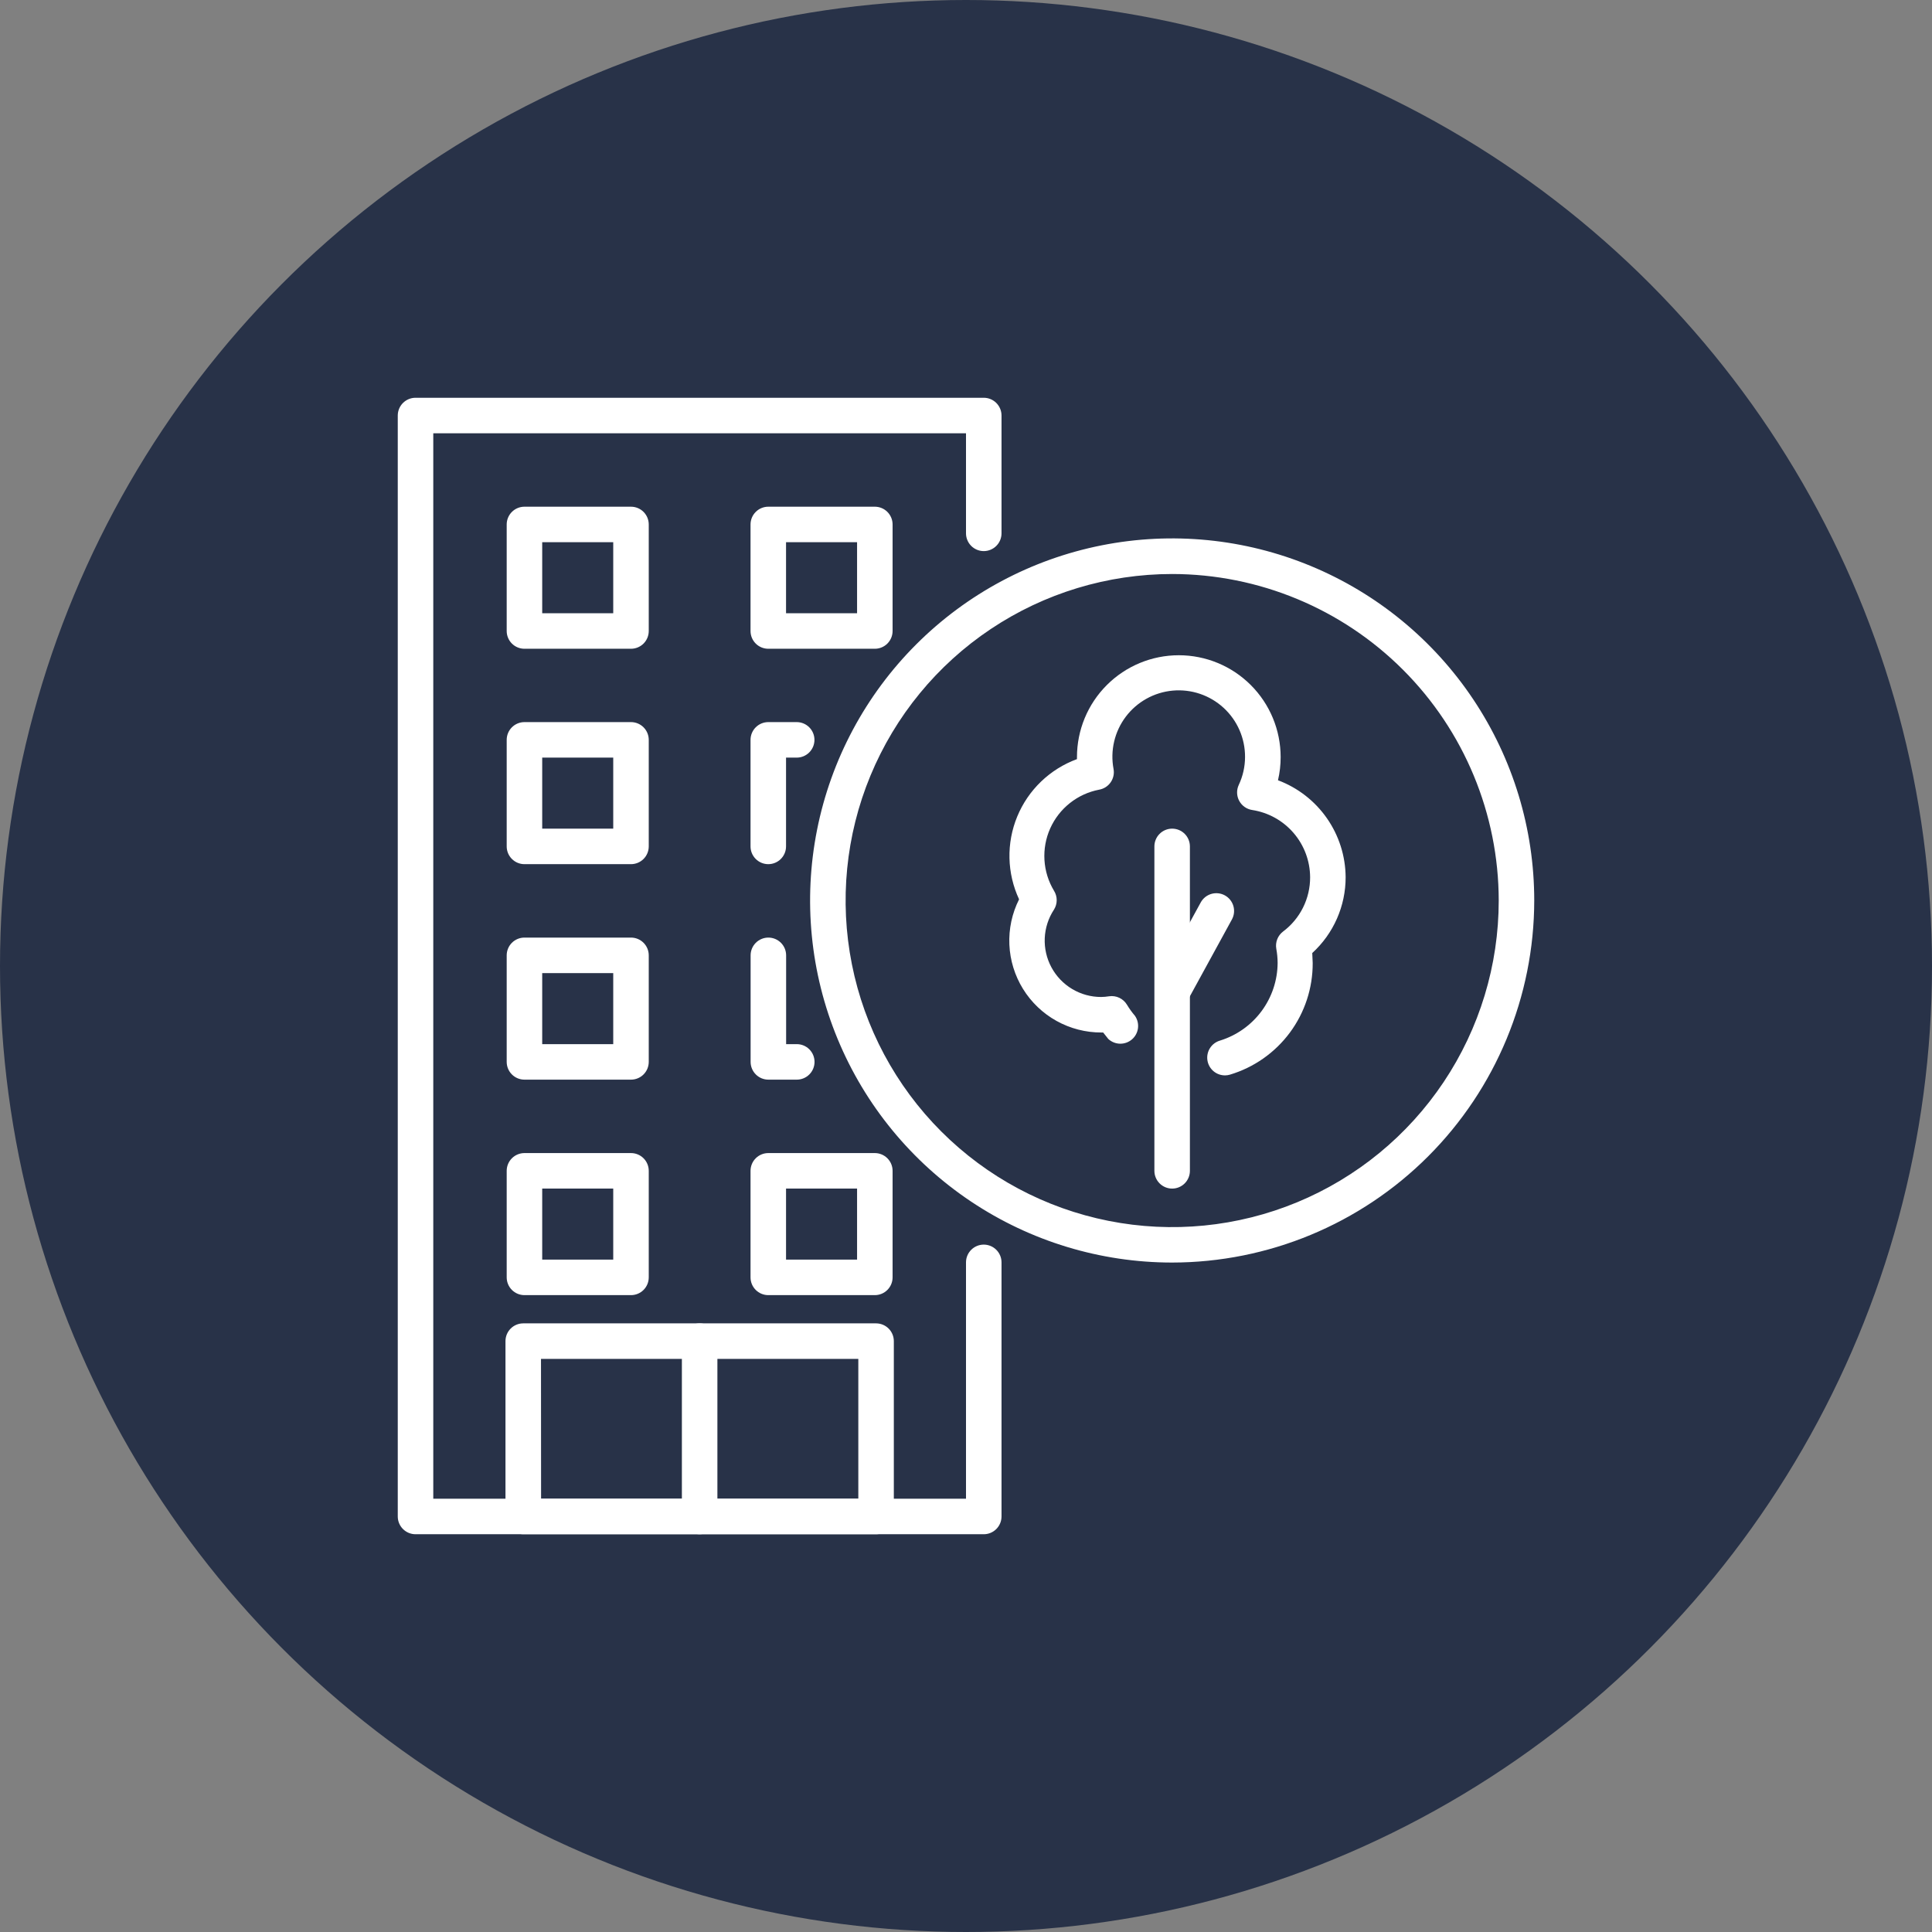 <?xml version="1.0" encoding="UTF-8"?> <svg xmlns="http://www.w3.org/2000/svg" width="391" height="391" viewBox="0 0 391 391" fill="none"><rect x="0" y="0" width="391" height="391" fill="#808080" stroke="none"/><circle cx="195.5" cy="195.5" r="195.5" fill="#283248"></circle><g clip-path="url(#clip0_2572_294)"><path d="M199.094 310.5H84.094C83.141 310.5 82.227 310.121 81.553 309.447C80.879 308.773 80.5 307.859 80.5 306.906V84.094C80.5 83.141 80.879 82.227 81.553 81.553C82.227 80.879 83.141 80.5 84.094 80.5H199.094C200.047 80.5 200.961 80.879 201.635 81.553C202.309 82.227 202.688 83.141 202.688 84.094V107.938C202.688 108.891 202.309 109.805 201.635 110.479C200.961 111.153 200.047 111.532 199.094 111.532C198.141 111.532 197.227 111.153 196.553 110.479C195.879 109.805 195.5 108.891 195.5 107.938V87.688H87.688V303.312H195.5V255.48C195.5 254.527 195.879 253.612 196.553 252.939C197.227 252.265 198.141 251.886 199.094 251.886C200.047 251.886 200.961 252.265 201.635 252.939C202.309 253.612 202.688 254.527 202.688 255.48V306.906C202.688 307.859 202.309 308.773 201.635 309.447C200.961 310.121 200.047 310.5 199.094 310.5Z" fill="white"></path><path d="M127.701 131.297H106.139C105.186 131.297 104.271 130.919 103.598 130.245C102.924 129.571 102.545 128.657 102.545 127.704V106.141C102.545 105.188 102.924 104.274 103.598 103.6C104.271 102.926 105.186 102.547 106.139 102.547H127.701C128.654 102.547 129.568 102.926 130.242 103.6C130.916 104.274 131.295 105.188 131.295 106.141V127.704C131.295 128.657 130.916 129.571 130.242 130.245C129.568 130.919 128.654 131.297 127.701 131.297ZM109.732 124.11H124.107V109.735H109.732V124.11Z" fill="white"></path><path d="M177.049 131.297H155.486C154.533 131.297 153.619 130.919 152.945 130.245C152.271 129.571 151.893 128.657 151.893 127.704V106.141C151.893 105.188 152.271 104.274 152.945 103.6C153.619 102.926 154.533 102.547 155.486 102.547H177.049C178.002 102.547 178.916 102.926 179.59 103.6C180.264 104.274 180.643 105.188 180.643 106.141V127.704C180.643 128.657 180.264 129.571 179.59 130.245C178.916 130.919 178.002 131.297 177.049 131.297ZM159.08 124.11H173.455V109.735H159.08V124.11Z" fill="white"></path><path d="M127.701 174.89H106.139C105.186 174.89 104.271 174.511 103.598 173.837C102.924 173.163 102.545 172.249 102.545 171.296V149.734C102.545 148.781 102.924 147.867 103.598 147.193C104.271 146.519 105.186 146.14 106.139 146.14H127.701C128.654 146.14 129.568 146.519 130.242 147.193C130.916 147.867 131.295 148.781 131.295 149.734V171.296C131.295 172.249 130.916 173.163 130.242 173.837C129.568 174.511 128.654 174.89 127.701 174.89ZM109.732 167.703H124.107V153.328H109.732V167.703Z" fill="white"></path><path d="M127.701 218.5H106.139C105.186 218.5 104.271 218.121 103.598 217.447C102.924 216.773 102.545 215.859 102.545 214.906V193.344C102.545 192.391 102.924 191.477 103.598 190.803C104.271 190.129 105.186 189.75 106.139 189.75H127.701C128.654 189.75 129.568 190.129 130.242 190.803C130.916 191.477 131.295 192.391 131.295 193.344V214.906C131.295 215.859 130.916 216.773 130.242 217.447C129.568 218.121 128.654 218.5 127.701 218.5ZM109.732 211.313H124.107V196.938H109.732V211.313Z" fill="white"></path><path d="M177.3 310.5H105.893C104.939 310.5 104.025 310.121 103.351 309.447C102.677 308.773 102.299 307.859 102.299 306.906V271.418C102.299 270.465 102.677 269.551 103.351 268.877C104.025 268.203 104.939 267.824 105.893 267.824H177.3C178.254 267.824 179.168 268.203 179.842 268.877C180.516 269.551 180.894 270.465 180.894 271.418V306.906C180.894 307.859 180.516 308.773 179.842 309.447C179.168 310.121 178.254 310.5 177.3 310.5ZM109.504 303.312H173.707V275.012H109.486L109.504 303.312Z" fill="white"></path><path d="M127.701 262.11H106.139C105.186 262.11 104.271 261.731 103.598 261.057C102.924 260.383 102.545 259.469 102.545 258.516V236.954C102.545 236.001 102.924 235.087 103.598 234.413C104.271 233.739 105.186 233.36 106.139 233.36H127.701C128.654 233.36 129.568 233.739 130.242 234.413C130.916 235.087 131.295 236.001 131.295 236.954V258.516C131.295 259.469 130.916 260.383 130.242 261.057C129.568 261.731 128.654 262.11 127.701 262.11ZM109.732 254.923H124.107V240.548H109.732V254.923Z" fill="white"></path><path d="M177.049 262.11H155.486C154.533 262.11 153.619 261.731 152.945 261.057C152.271 260.383 151.893 259.469 151.893 258.516V236.954C151.893 236.001 152.271 235.087 152.945 234.413C153.619 233.739 154.533 233.36 155.486 233.36H177.049C178.002 233.36 178.916 233.739 179.59 234.413C180.264 235.087 180.643 236.001 180.643 236.954V258.516C180.643 259.469 180.264 260.383 179.59 261.057C178.916 261.731 178.002 262.11 177.049 262.11ZM159.08 254.923H173.455V240.548H159.08V254.923Z" fill="white"></path><path d="M141.594 310.5C140.641 310.5 139.727 310.121 139.053 309.447C138.379 308.773 138 307.859 138 306.906V271.418C138 270.465 138.379 269.551 139.053 268.877C139.727 268.203 140.641 267.824 141.594 267.824C142.547 267.824 143.461 268.203 144.135 268.877C144.809 269.551 145.188 270.465 145.188 271.418V306.906C145.188 307.859 144.809 308.773 144.135 309.447C143.461 310.121 142.547 310.5 141.594 310.5Z" fill="white"></path><path d="M155.486 174.89C154.533 174.89 153.619 174.511 152.945 173.837C152.271 173.163 151.893 172.249 151.893 171.296V149.734C151.893 148.781 152.271 147.867 152.945 147.193C153.619 146.519 154.533 146.14 155.486 146.14H161.236C162.189 146.14 163.104 146.519 163.777 147.193C164.451 147.867 164.83 148.781 164.83 149.734C164.83 150.687 164.451 151.601 163.777 152.275C163.104 152.949 162.189 153.328 161.236 153.328H159.08V171.296C159.08 172.249 158.701 173.163 158.027 173.837C157.354 174.511 156.439 174.89 155.486 174.89Z" fill="white"></path><path d="M161.253 218.5H155.503C154.55 218.5 153.636 218.121 152.962 217.447C152.288 216.773 151.909 215.859 151.909 214.906V193.344C151.909 192.391 152.288 191.477 152.962 190.803C153.636 190.129 154.55 189.75 155.503 189.75C156.456 189.75 157.37 190.129 158.044 190.803C158.718 191.477 159.097 192.391 159.097 193.344V211.313H161.253C162.206 211.313 163.12 211.691 163.794 212.365C164.468 213.039 164.847 213.953 164.847 214.906C164.847 215.859 164.468 216.773 163.794 217.447C163.12 218.121 162.206 218.5 161.253 218.5Z" fill="white"></path><path d="M237.225 255.516C222.731 255.516 208.563 251.218 196.513 243.165C184.462 235.113 175.07 223.667 169.524 210.277C163.979 196.886 162.529 182.152 165.358 167.937C168.186 153.722 175.167 140.666 185.417 130.418C195.667 120.171 208.725 113.194 222.94 110.368C237.156 107.543 251.89 108.997 265.279 114.546C278.668 120.095 290.111 129.489 298.161 141.542C306.21 153.595 310.505 167.764 310.501 182.257C310.478 201.682 302.749 220.305 289.012 234.039C275.274 247.773 256.65 255.497 237.225 255.516ZM237.225 116.168C224.154 116.168 211.376 120.044 200.508 127.306C189.639 134.568 181.169 144.89 176.167 156.966C171.164 169.042 169.856 182.33 172.406 195.15C174.956 207.971 181.25 219.746 190.493 228.989C199.736 238.232 211.511 244.526 224.331 247.076C237.152 249.626 250.44 248.318 262.516 243.315C274.592 238.313 284.914 229.843 292.176 218.974C299.438 208.106 303.314 195.328 303.314 182.257C303.295 164.735 296.326 147.936 283.936 135.546C271.546 123.156 254.747 116.187 237.225 116.168Z" fill="white"></path><path d="M247.948 217.637C247.08 217.646 246.238 217.341 245.577 216.777C244.917 216.213 244.483 215.429 244.356 214.57C244.229 213.711 244.417 212.835 244.886 212.104C245.355 211.373 246.072 210.837 246.906 210.594C250.269 209.554 253.213 207.469 255.31 204.642C257.408 201.814 258.549 198.391 258.567 194.871C258.562 193.913 258.471 192.957 258.298 192.014C258.183 191.364 258.25 190.694 258.491 190.079C258.732 189.464 259.138 188.928 259.664 188.528C261.372 187.25 262.757 185.589 263.708 183.68C264.66 181.77 265.152 179.665 265.144 177.531C265.127 174.241 263.939 171.065 261.792 168.572C259.645 166.079 256.68 164.433 253.428 163.929C252.876 163.847 252.35 163.637 251.892 163.316C251.435 162.995 251.059 162.571 250.794 162.079C250.528 161.587 250.382 161.041 250.365 160.482C250.348 159.923 250.462 159.369 250.697 158.862C251.534 157.092 251.969 155.159 251.973 153.202C251.982 151.331 251.6 149.478 250.851 147.764C250.103 146.049 249.004 144.51 247.625 143.245C246.247 141.98 244.619 141.017 242.846 140.418C241.073 139.819 239.195 139.598 237.332 139.768C235.469 139.938 233.661 140.495 232.026 141.405C230.391 142.314 228.964 143.555 227.837 145.049C226.71 146.542 225.907 148.254 225.481 150.076C225.055 151.898 225.014 153.789 225.361 155.627C225.447 156.094 225.439 156.572 225.339 157.035C225.238 157.498 225.047 157.937 224.777 158.326C224.506 158.716 224.161 159.047 223.762 159.303C223.363 159.558 222.917 159.732 222.45 159.814C220.29 160.226 218.261 161.154 216.536 162.519C214.811 163.884 213.441 165.645 212.543 167.653C211.645 169.66 211.246 171.855 211.378 174.051C211.51 176.246 212.171 178.377 213.304 180.262C213.665 180.836 213.856 181.499 213.856 182.176C213.856 182.853 213.665 183.517 213.304 184.09C212.172 185.811 211.527 187.806 211.437 189.865C211.347 191.923 211.817 193.967 212.795 195.78C213.773 197.593 215.224 199.107 216.994 200.162C218.763 201.217 220.785 201.773 222.846 201.771C223.393 201.763 223.94 201.715 224.481 201.627C225.181 201.526 225.896 201.634 226.535 201.938C227.175 202.242 227.71 202.728 228.074 203.334C228.55 204.127 229.091 204.878 229.692 205.58C230.197 206.308 230.416 207.196 230.307 208.075C230.198 208.954 229.768 209.762 229.1 210.343C228.431 210.924 227.572 211.238 226.686 211.225C225.801 211.212 224.951 210.872 224.301 210.27C223.942 209.839 223.594 209.402 223.259 208.959H222.899C219.722 208.966 216.596 208.159 213.819 206.615C211.042 205.071 208.707 202.841 207.037 200.138C205.367 197.435 204.417 194.349 204.278 191.175C204.138 188.001 204.815 184.844 206.242 182.005C205.024 179.39 204.361 176.55 204.297 173.665C204.233 170.78 204.768 167.914 205.87 165.246C206.971 162.579 208.614 160.17 210.695 158.171C212.776 156.172 215.249 154.626 217.958 153.633C217.958 153.489 217.958 153.345 217.958 153.22C217.958 147.753 220.129 142.511 223.995 138.646C227.86 134.781 233.102 132.609 238.568 132.609C244.034 132.609 249.277 134.781 253.142 138.646C257.007 142.511 259.178 147.753 259.178 153.22C259.181 154.798 259.001 156.372 258.639 157.909C262.64 159.409 266.091 162.088 268.536 165.591C270.981 169.095 272.305 173.259 272.331 177.531C272.335 180.418 271.735 183.274 270.572 185.917C269.409 188.559 267.707 190.929 265.575 192.877C265.575 193.559 265.665 194.224 265.665 194.889C265.687 199.962 264.066 204.906 261.044 208.981C258.021 213.055 253.761 216.042 248.9 217.494C248.591 217.584 248.27 217.633 247.948 217.637Z" fill="white"></path><path d="M237.221 240.548C236.268 240.548 235.353 240.169 234.68 239.495C234.006 238.821 233.627 237.907 233.627 236.954V171.296C233.627 170.343 234.006 169.429 234.68 168.755C235.353 168.081 236.268 167.703 237.221 167.703C238.174 167.703 239.088 168.081 239.762 168.755C240.436 169.429 240.814 170.343 240.814 171.296V236.954C240.814 237.907 240.436 238.821 239.762 239.495C239.088 240.169 238.174 240.548 237.221 240.548Z" fill="white"></path><path d="M237.473 203.891C236.839 203.897 236.215 203.735 235.665 203.422C235.114 203.109 234.655 202.656 234.336 202.109C234.017 201.561 233.848 200.939 233.847 200.306C233.845 199.672 234.011 199.049 234.328 198.501L243.007 182.634C243.465 181.798 244.236 181.178 245.151 180.91C246.065 180.642 247.049 180.748 247.886 181.206C248.722 181.663 249.342 182.434 249.61 183.349C249.878 184.264 249.772 185.248 249.314 186.084L240.635 201.951C240.335 202.531 239.881 203.019 239.324 203.361C238.767 203.703 238.127 203.886 237.473 203.891Z" fill="white"></path></g><defs><clipPath id="clip0_2572_294"><rect width="230" height="230" fill="white" transform="translate(80.5 80.5)"></rect></clipPath></defs></svg> 